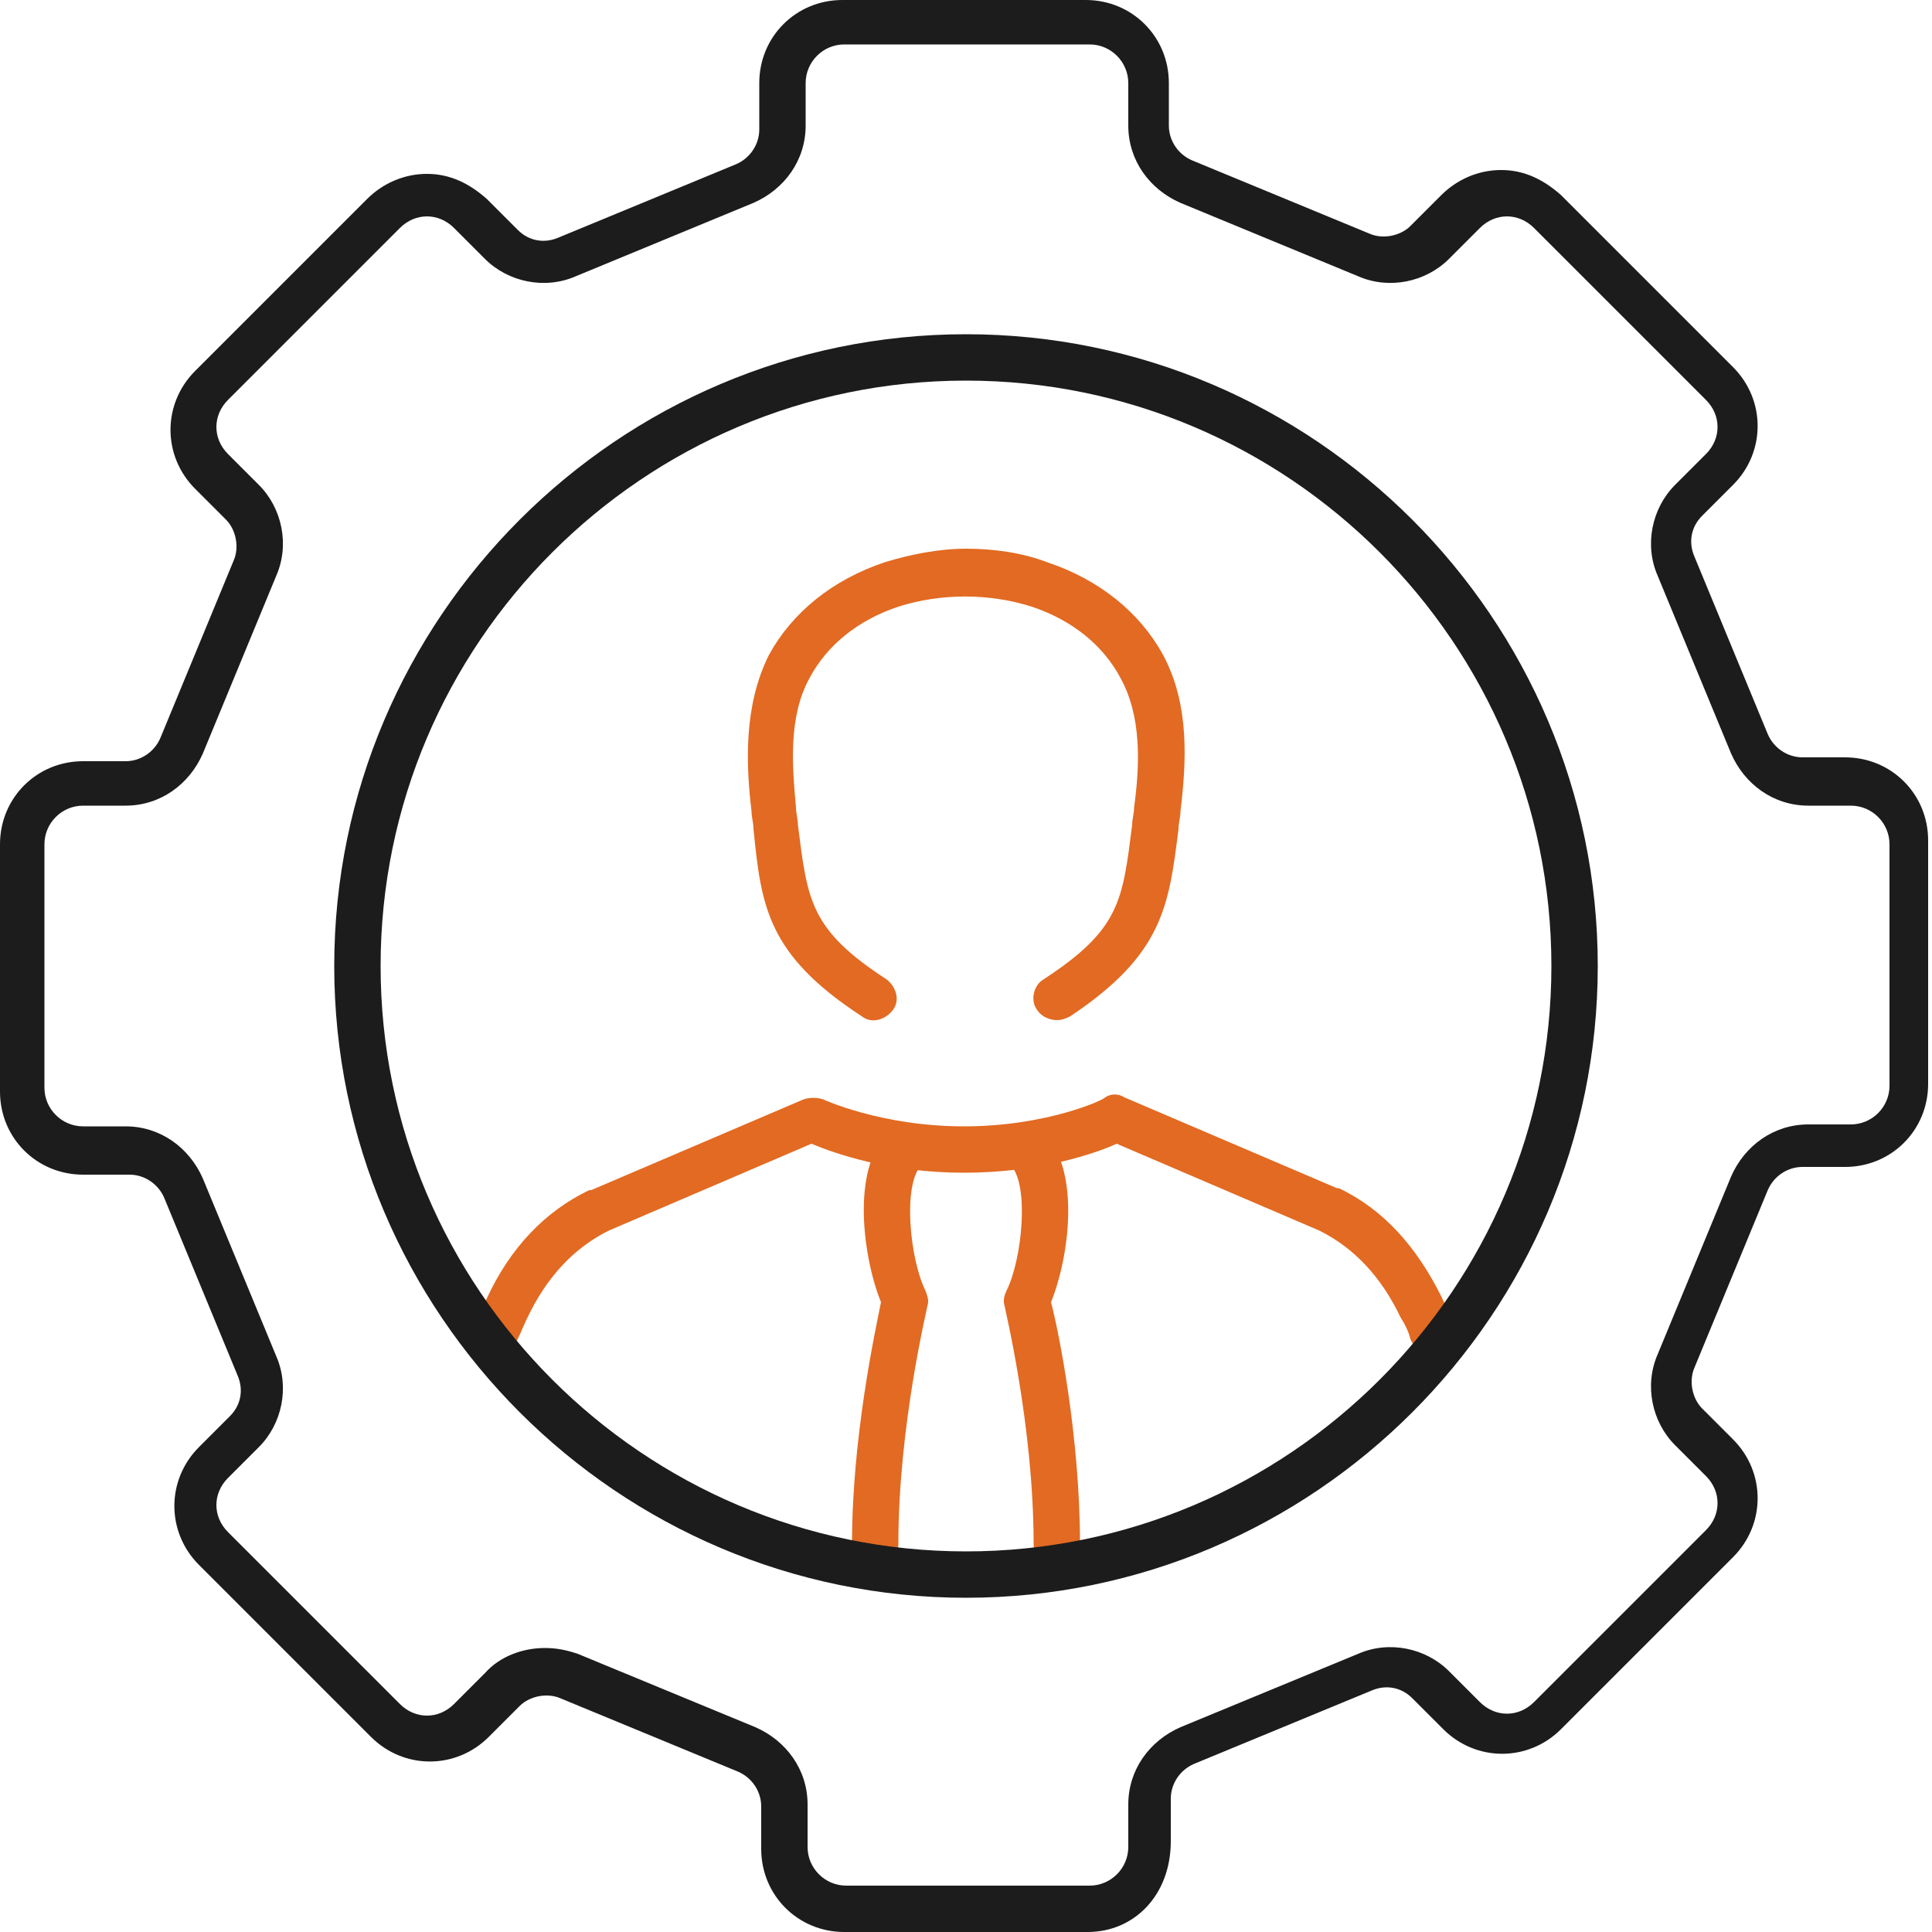 <svg xmlns="http://www.w3.org/2000/svg" viewBox="0 0 100 100"><style>.st0{fill:#1c1c1c}.st1{fill:#e26a22}</style><path class="st0" d="M56.3 100H43.7c-2.4 0-4.3-1.9-4.3-4.3v-2.2c0-.8-.5-1.5-1.2-1.8L29 87.9c-.7-.3-1.6-.1-2.1.4l-1.6 1.6c-1.7 1.7-4.4 1.7-6.1 0L10.3 81c-1.7-1.7-1.7-4.4 0-6.1l1.6-1.6c.6-.6.7-1.4.4-2.1L8.5 62c-.3-.7-1-1.2-1.8-1.2H4.3c-2.4 0-4.3-1.9-4.3-4.3V43.7c0-2.4 1.9-4.3 4.3-4.3h2.2c.8 0 1.5-.5 1.8-1.2l3.8-9.2c.3-.7.1-1.6-.4-2.1l-1.6-1.6c-1.7-1.7-1.7-4.4 0-6.1l8.9-8.9c.8-.8 1.9-1.3 3.1-1.3 1.2 0 2.2.5 3.1 1.3l1.6 1.6c.6.6 1.4.7 2.1.4l9.2-3.8c.7-.3 1.2-1 1.2-1.8V4.3c0-2.4 1.9-4.3 4.3-4.3h12.6c2.4 0 4.3 1.9 4.3 4.3v2.2c0 .8.5 1.5 1.2 1.8l9.2 3.8c.7.3 1.6.1 2.1-.4l1.6-1.6c.8-.8 1.9-1.3 3.1-1.3 1.2 0 2.2.5 3.1 1.3l8.9 8.9c1.7 1.7 1.7 4.4 0 6.1l-1.6 1.6c-.6.6-.7 1.4-.4 2.1l3.8 9.2c.3.7 1 1.2 1.8 1.2h2.2c2.4 0 4.3 1.9 4.3 4.3v12.6c0 2.4-1.9 4.3-4.3 4.3h-2.2c-.8 0-1.5.5-1.8 1.2l-3.8 9.2c-.3.7-.1 1.6.4 2.1l1.6 1.6c1.7 1.7 1.7 4.4 0 6.1l-8.9 8.9c-1.7 1.7-4.4 1.7-6.1 0l-1.6-1.6c-.6-.6-1.4-.7-2.1-.4l-9.2 3.8c-.7.3-1.2 1-1.2 1.8v2.2c0 2.8-1.9 4.7-4.3 4.7zM28.2 85.3c.6 0 1.1.1 1.7.3l9.2 3.8c1.6.7 2.7 2.2 2.7 4v2.2c0 1.1.9 2 2 2h12.6c1.1 0 2-.9 2-2v-2.2c0-1.8 1.1-3.3 2.7-4l9.2-3.8c1.6-.7 3.5-.3 4.7.9l1.6 1.6c.8.8 2 .8 2.8 0l8.9-8.9c.8-.8.8-2 0-2.8l-1.6-1.6c-1.2-1.2-1.6-3.1-.9-4.7l3.8-9.2c.7-1.6 2.2-2.7 4-2.7h2.2c1.1 0 2-.9 2-2V43.7c0-1.1-.9-2-2-2h-2.2c-1.8 0-3.3-1.1-4-2.7l-3.8-9.2c-.7-1.6-.3-3.5.9-4.7l1.6-1.6c.8-.8.8-2 0-2.8l-8.9-8.9c-.8-.8-2-.8-2.8 0L75 13.4c-1.2 1.2-3.1 1.6-4.7.9l-9.2-3.8c-1.6-.7-2.7-2.2-2.7-4V4.3c0-1.1-.9-2-2-2H43.7c-1.1 0-2 .9-2 2v2.2c0 1.8-1.1 3.3-2.7 4l-9.2 3.8c-1.6.7-3.5.3-4.7-.9l-1.6-1.6c-.4-.4-.9-.6-1.4-.6s-1 .2-1.4.6l-8.9 8.9c-.8.8-.8 2 0 2.8l1.6 1.6c1.2 1.2 1.6 3.1.9 4.7L10.5 39c-.7 1.6-2.2 2.7-4 2.7H4.3c-1.1 0-2 .9-2 2v12.6c0 1.1.9 2 2 2h2.2c1.8 0 3.3 1.1 4 2.7l3.8 9.2c.7 1.6.3 3.5-.9 4.7l-1.6 1.6c-.8.8-.8 2 0 2.8l8.9 8.9c.8.8 2 .8 2.8 0l1.6-1.6c.8-.9 2-1.3 3.1-1.3z"/><path class="st1" d="M74.1 70.1c-.5 0-.9-.3-1.1-.8-.1-.4-.3-.8-.5-1.1-1-2.1-2.4-3.6-4.2-4.5l-10.5-4.5c-1.1.5-4 1.5-7.9 1.5s-6.7-1-7.9-1.5l-10.5 4.5c-1.8.9-3.2 2.4-4.2 4.5-.2.4-.3.7-.5 1.1-.2.6-.9.9-1.5.7-.6-.2-.9-.9-.7-1.5.2-.5.4-.9.6-1.3 1.2-2.6 3-4.5 5.3-5.6h.1l11-4.7c.3-.1.7-.1 1 0 0 0 3 1.4 7.3 1.4s7.3-1.4 7.3-1.5c.3-.2.7-.2 1 0l11 4.7h.1c2.3 1.1 4 3 5.3 5.6.2.4.4.9.6 1.3.2.6-.1 1.3-.7 1.5-.1.2-.2.2-.4.2z"/><path class="st1" d="M54.7 81.1c-.7 0-1.2-.5-1.2-1.2 0-6.1-1.5-12.2-1.5-12.3-.1-.3 0-.6.1-.8.8-1.6 1.2-5.5.2-6.5-.5-.5-.5-1.2 0-1.7s1.2-.5 1.7 0c2 2 1.3 6.6.4 8.8.4 1.5 1.5 7 1.5 12.5 0 .7-.5 1.2-1.2 1.2zM45.3 81.1c-.7 0-1.2-.5-1.2-1.2 0-5.5 1.2-11 1.5-12.5-.9-2.2-1.6-6.9.4-8.8.5-.5 1.2-.5 1.7 0s.5 1.2 0 1.7c-1 1-.6 4.9.2 6.5.1.3.2.5.1.8 0 .1-1.5 6.2-1.5 12.3 0 .7-.6 1.2-1.2 1.2zM54.7 52.8c-.4 0-.8-.2-1-.5-.4-.5-.2-1.3.3-1.6 4-2.6 4.1-4.1 4.6-8 0-.3.1-.6.1-.9.3-2.2.4-4.7-.7-6.7-.9-1.7-2.5-3-4.6-3.7-2.2-.7-4.7-.7-6.9 0-2.1.7-3.7 2-4.6 3.7-1.1 2-.9 4.5-.7 6.7 0 .3.1.6.1.9.5 3.9.6 5.4 4.6 8 .5.4.7 1.1.3 1.6-.4.5-1.1.7-1.6.3-4.9-3.2-5.2-5.7-5.6-9.7 0-.3-.1-.6-.1-.9-.3-2.5-.4-5.5.9-8.1 1.2-2.2 3.3-3.9 6-4.8 1.3-.4 2.8-.7 4.2-.7 1.4 0 2.9.2 4.2.7 2.7.9 4.8 2.6 6 4.8 1.4 2.6 1.2 5.6.9 8.1 0 .3-.1.6-.1.9-.5 4-.8 6.5-5.6 9.7-.2.1-.4.2-.7.2z"/><path class="st0" d="M50 82.7C32 82.7 17.3 68 17.3 50 17.3 32 32 17.3 50 17.3S82.7 32 82.7 50C82.7 68 68 82.7 50 82.7zm0-63c-16.7 0-30.3 13.6-30.3 30.3 0 16.7 13.6 30.3 30.3 30.3S80.3 66.7 80.3 50c0-16.7-13.6-30.3-30.3-30.3z"/></svg>